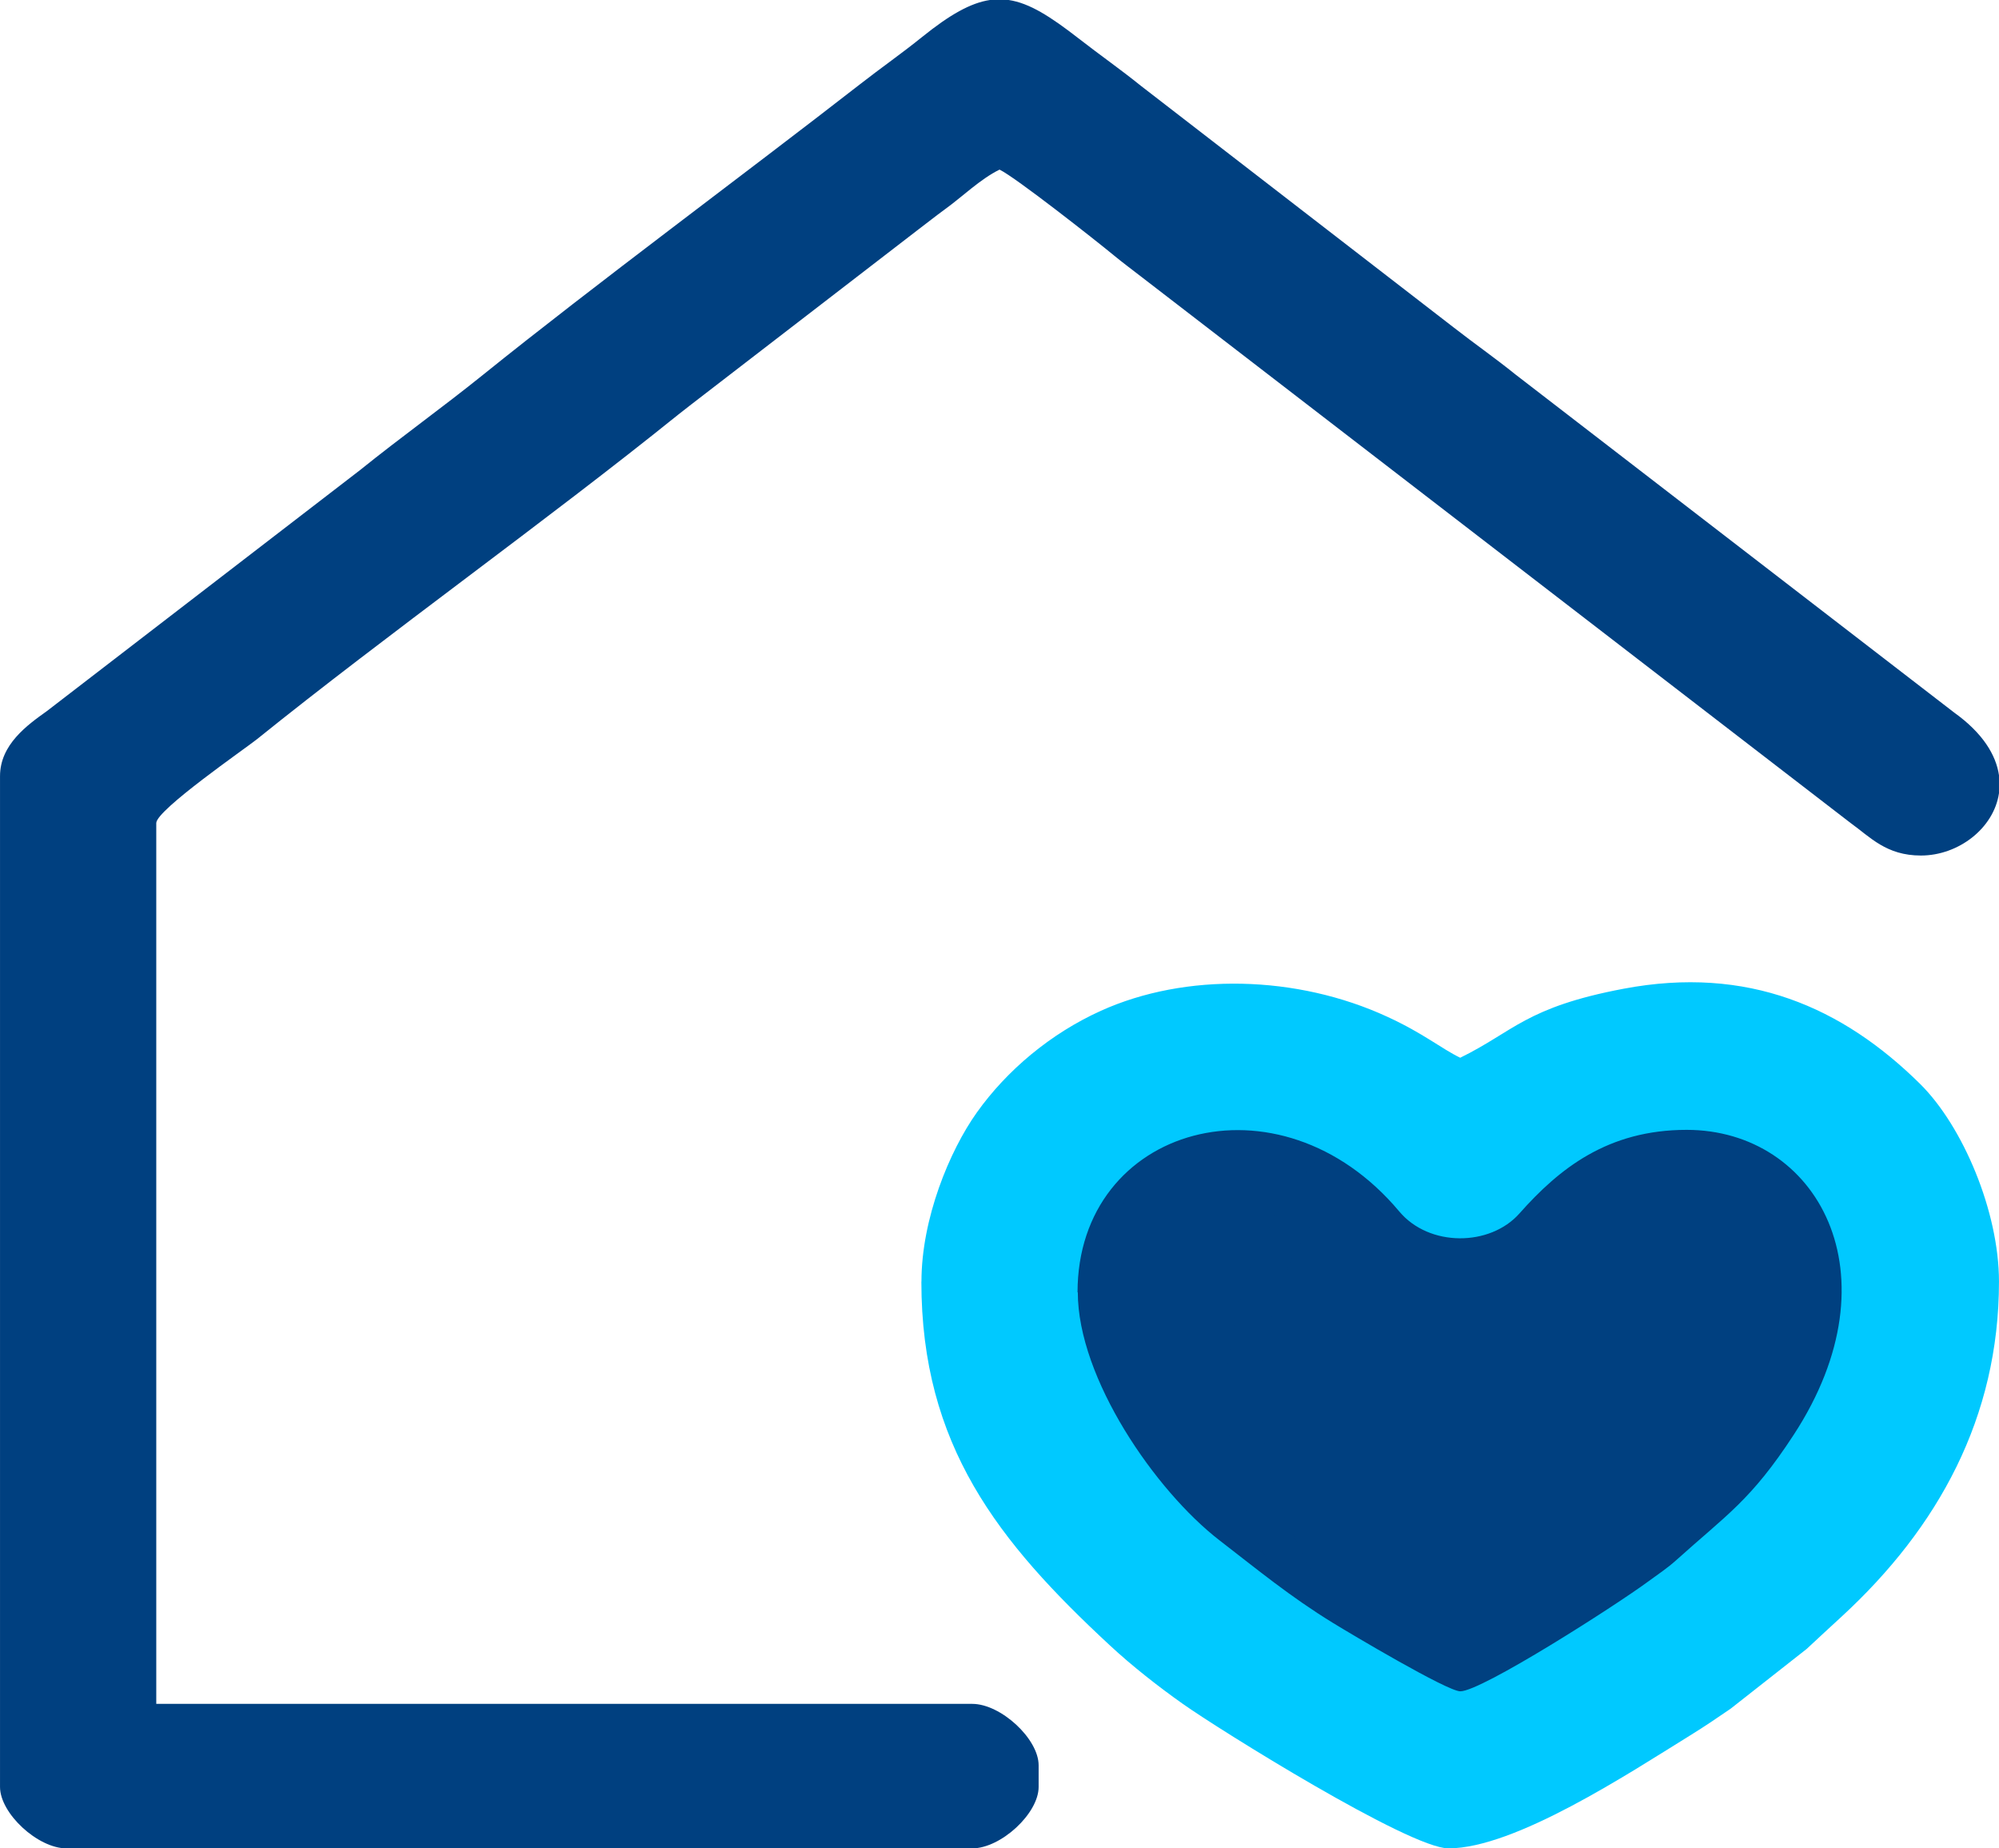 <?xml version="1.0" encoding="UTF-8"?>
<!DOCTYPE svg PUBLIC "-//W3C//DTD SVG 1.1//EN" "http://www.w3.org/Graphics/SVG/1.1/DTD/svg11.dtd">
<!-- Creator: CorelDRAW 2020 (64 Bit) -->
<svg xmlns="http://www.w3.org/2000/svg" xml:space="preserve" width="11.536mm" height="10.666mm" version="1.1" style="shape-rendering:geometricPrecision; text-rendering:geometricPrecision; image-rendering:optimizeQuality; fill-rule:evenodd; clip-rule:evenodd"
viewBox="0 0 227.59 210.43"
 xmlns:xlink="http://www.w3.org/1999/xlink"
 xmlns:xodm="http://www.corel.com/coreldraw/odm/2003">
 <defs>
  <style type="text/css">
   <![CDATA[
    .str0 {stroke:#004080;stroke-width:3.95;stroke-miterlimit:22.926}
    .fil0 {fill:#004080}
    .fil1 {fill:#00C9FF}
   ]]>
  </style>
 </defs>
 <g id="Camada_x0020_1">
  <ellipse class="fil0 str0" cx="155.01" cy="158.71" rx="36.21" ry="37.52"/>
  <ellipse class="fil0 str0" cx="177.85" cy="158.93" rx="36.21" ry="37.52"/>
  <g id="_2565062755712">
   <path class="fil0" d="M-0 88.36l0 115.08c0,3.01 4.3,6.99 7.56,6.99l103.13 0c3.26,0 7.56,-3.97 7.56,-6.99l0 -2.47c0,-3.01 -4.3,-6.99 -7.56,-6.99l-92.9 0 0 -100.28c0,-1.49 10.22,-8.54 11.46,-9.54 14.82,-11.94 33,-24.89 48.01,-36.99 1.01,-0.81 1.84,-1.42 2.9,-2.25l24.25 -18.68c1.17,-0.88 2.07,-1.61 3.17,-2.41 1.97,-1.42 4.02,-3.44 6.22,-4.52 1.87,0.91 10.95,8.06 13.01,9.76 1.08,0.89 2,1.56 3.13,2.44l80.76 62.19c2.23,1.6 4.05,3.7 8,3.7 4.26,0 8.29,-3.08 8.89,-7.09l0 -2.05c-0.34,-2.32 -1.86,-4.81 -5.08,-7.12l-49.95 -38.49c-2.38,-1.92 -4.62,-3.47 -7.07,-5.38l-35.6 -27.5c-2.38,-1.92 -4.62,-3.47 -7.07,-5.38 -3.22,-2.5 -5.61,-4.04 -7.99,-4.39l-2.12 0c-2.2,0.33 -4.57,1.67 -7.71,4.2 -2.38,1.92 -4.62,3.47 -7.07,5.38 -13.16,10.24 -30.2,22.83 -42.91,33.07 -4.69,3.78 -9.34,7.09 -14.03,10.87l-35.66 27.44c-2.23,1.59 -5.33,3.81 -5.33,7.4z"/>
   <path class="fil1" d="M122.68 147.13c0,-18.95 22.97,-25.51 36.63,-9.21 3.41,4.07 10.34,4 13.68,0.23 4.54,-5.12 10.06,-9.52 19.04,-9.52 14.84,0 24.13,16.42 12.2,34.7 -4.88,7.49 -7.66,9.13 -13.41,14.31 -1,0.9 -2.08,1.61 -3.17,2.41 -3.76,2.77 -18.97,12.5 -21.39,12.5 -1.48,0 -12.45,-6.53 -14.49,-7.78 -4.87,-2.99 -8.55,-6.03 -12.93,-9.41 -7.3,-5.64 -16.13,-18.44 -16.13,-28.24zm-17.78 -1.23c0,18.65 8.74,29.62 21.45,41.41 2.54,2.36 5.53,4.7 8.33,6.68 4.09,2.9 25.8,16.44 30.23,16.44 7.56,0 20.49,-8.51 27.47,-12.83 1.78,-1.1 2.96,-1.91 4.67,-3.08l8.65 -6.8c1.43,-1.34 2.56,-2.37 4,-3.7 10.95,-10.09 17.89,-22.63 17.89,-38.12 0,-7.97 -4.12,-17.7 -8.99,-22.51 -8.84,-8.73 -19.63,-13.49 -33.73,-10.83 -11.17,2.11 -12.49,4.86 -18.62,7.86 -2.22,-1.08 -4.14,-2.75 -8.29,-4.66 -10.33,-4.77 -22.98,-5.04 -32.61,-0.69 -5.73,2.59 -10.71,6.77 -14.14,11.59 -3.11,4.37 -6.3,12.08 -6.3,19.25z"/>
  </g>
 </g>
</svg>
